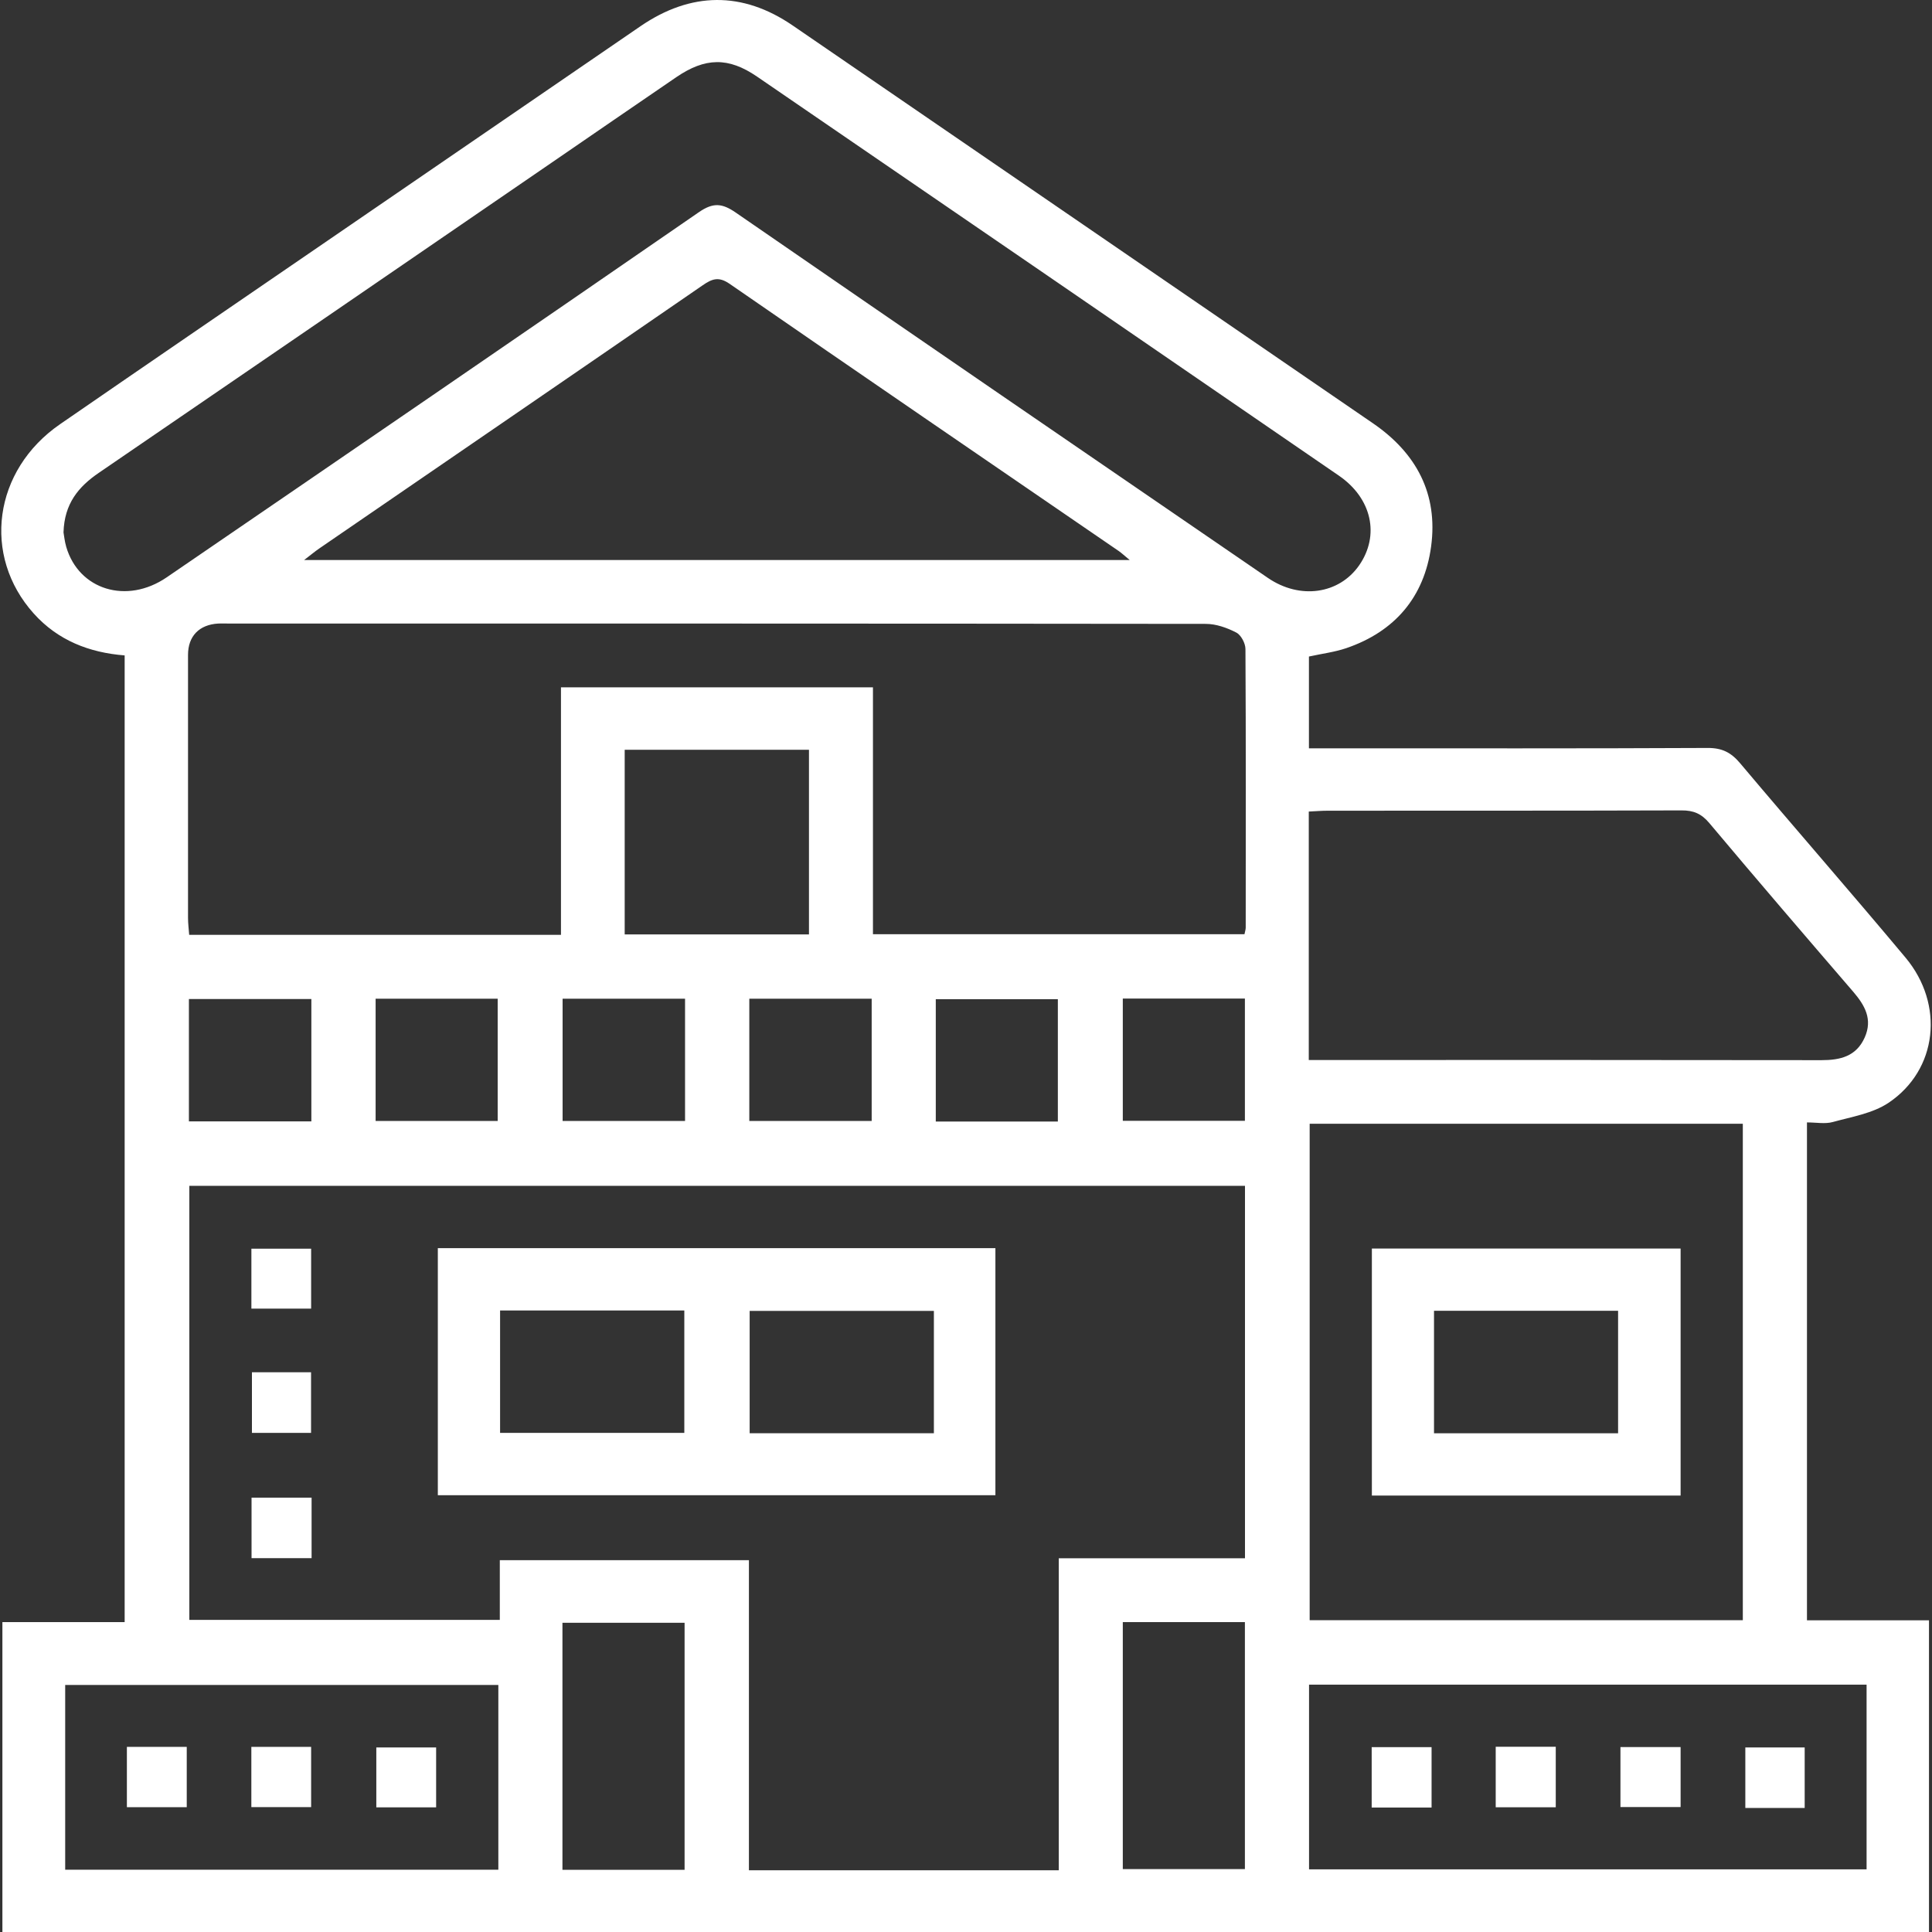 <svg width="50" height="50" viewBox="0 0 50 50" fill="none" xmlns="http://www.w3.org/2000/svg">
<rect x="0" y="0" width="50" height="50" fill="#333333" stroke="none"/>
<g clip-path="url(#clip0_82_1121)">
<path d="M33.875 16.992V19.366C34.074 19.366 34.253 19.366 34.432 19.366C37.685 19.366 40.939 19.373 44.193 19.357C44.569 19.355 44.802 19.475 45.038 19.757C46.455 21.44 47.904 23.095 49.314 24.782C50.329 25.996 50.144 27.689 48.876 28.54C48.466 28.815 47.924 28.902 47.432 29.038C47.233 29.093 47.006 29.048 46.764 29.048V41.934H49.922V50.001H0.062V41.98H3.226V16.962C2.311 16.89 1.5 16.575 0.875 15.88C-0.473 14.381 -0.172 12.169 1.553 10.979C3.858 9.389 6.172 7.809 8.481 6.226C11.179 4.376 13.877 2.527 16.575 0.679C17.879 -0.214 19.213 -0.231 20.511 0.657C25.522 4.087 30.525 7.525 35.534 10.956C36.659 11.728 37.22 12.786 37.037 14.142C36.861 15.449 36.1 16.344 34.842 16.774C34.543 16.876 34.223 16.915 33.875 16.991V16.992ZM27.401 48.403V40.328H32.22V30.689H4.9V41.922H12.935V40.377H19.382V48.403H27.402H27.401ZM14.518 24.195V17.788H22.592V24.177H32.207C32.222 24.102 32.239 24.055 32.239 24.007C32.24 21.603 32.246 19.201 32.232 16.797C32.232 16.649 32.118 16.433 31.994 16.37C31.755 16.246 31.471 16.146 31.207 16.146C22.771 16.136 14.337 16.137 5.901 16.137C5.818 16.137 5.733 16.133 5.65 16.137C5.155 16.165 4.866 16.464 4.866 16.948C4.866 19.217 4.866 21.485 4.866 23.754C4.866 23.898 4.885 24.041 4.896 24.194H14.517L14.518 24.195ZM1.643 13.775C1.658 13.857 1.672 14.008 1.714 14.152C2.039 15.266 3.281 15.649 4.315 14.941C8.91 11.798 13.505 8.653 18.086 5.492C18.459 5.235 18.689 5.258 19.045 5.504C23.628 8.665 28.221 11.811 32.814 14.957C33.645 15.525 34.657 15.376 35.176 14.629C35.711 13.857 35.507 12.899 34.652 12.311C29.635 8.864 24.616 5.422 19.593 1.983C18.849 1.473 18.25 1.487 17.5 1.999C16.419 2.736 15.342 3.479 14.264 4.218C10.363 6.892 6.465 9.567 2.56 12.235C2.027 12.598 1.666 13.037 1.644 13.775H1.643ZM45.104 29.083H33.894V41.931H45.104V29.083ZM33.872 27.433C34.058 27.433 34.191 27.433 34.323 27.433C38.595 27.433 42.867 27.43 47.139 27.437C47.627 27.437 48.04 27.339 48.258 26.851C48.469 26.379 48.263 26.018 47.961 25.666C46.713 24.216 45.467 22.766 44.238 21.302C44.033 21.057 43.827 20.971 43.515 20.973C40.466 20.983 37.417 20.979 34.367 20.981C34.206 20.981 34.044 20.995 33.871 21.003V27.436L33.872 27.433ZM29.24 14.496C29.1 14.381 29.033 14.317 28.958 14.264C25.598 11.96 22.235 9.662 18.882 7.345C18.597 7.149 18.428 7.216 18.184 7.384C14.884 9.656 11.577 11.92 8.273 14.187C8.157 14.266 8.05 14.356 7.87 14.494H29.239L29.24 14.496ZM33.878 48.379H48.307V43.599H33.878V48.379ZM12.897 43.606H1.687V48.388H12.897V43.606ZM20.936 24.183V19.404H16.167V24.183H20.936ZM17.717 48.39V41.997H14.556V48.39H17.717ZM29.058 41.98V48.372H32.218V41.98H29.058ZM29.058 25.842V29.007H32.218V25.842H29.058ZM27.377 29.025V25.859H24.218V29.025H27.377ZM22.559 25.846H19.392V29.01H22.559V25.846ZM17.729 25.846H14.56V29.011H17.729V25.846ZM9.721 29.011H12.88V25.846H9.721V29.011ZM4.889 29.021H8.058V25.855H4.889V29.021Z" fill="white"/>
<path d="M11.331 38.696V32.302H25.761V38.696H11.331ZM12.942 37.083H17.71V33.915H12.942V37.083ZM24.169 33.926H19.401V37.092H24.169V33.926Z" fill="white"/>
<path d="M8.052 33.867H6.506V32.316H8.052V33.867Z" fill="white"/>
<path d="M6.52 35.514H8.05V37.083H6.52V35.514Z" fill="white"/>
<path d="M8.064 40.325H6.51V38.759H8.064V40.325Z" fill="white"/>
<path d="M43.494 32.312V38.705H35.504V32.312H43.494ZM41.876 37.093V33.923H37.112V37.093H41.876Z" fill="white"/>
<path d="M37.049 46.779H35.499V45.216H37.049V46.779Z" fill="white"/>
<path d="M38.709 45.206H40.263V46.772H38.709V45.206Z" fill="white"/>
<path d="M43.494 45.214V46.766H41.937V45.214H43.494Z" fill="white"/>
<path d="M46.705 46.79H45.169V45.224H46.705V46.79Z" fill="white"/>
<path d="M3.284 45.209H4.833V46.77H3.284V45.209Z" fill="white"/>
<path d="M6.505 45.209H8.052V46.768H6.505V45.209Z" fill="white"/>
<path d="M11.287 45.224V46.774H9.739V45.224H11.287Z" fill="white"/>
</g>
<defs>
<clipPath id="clip0_82_1121">
<rect width="49.935" height="50" fill="white" transform="translate(0.032)"/>
</clipPath>
</defs>
</svg>
